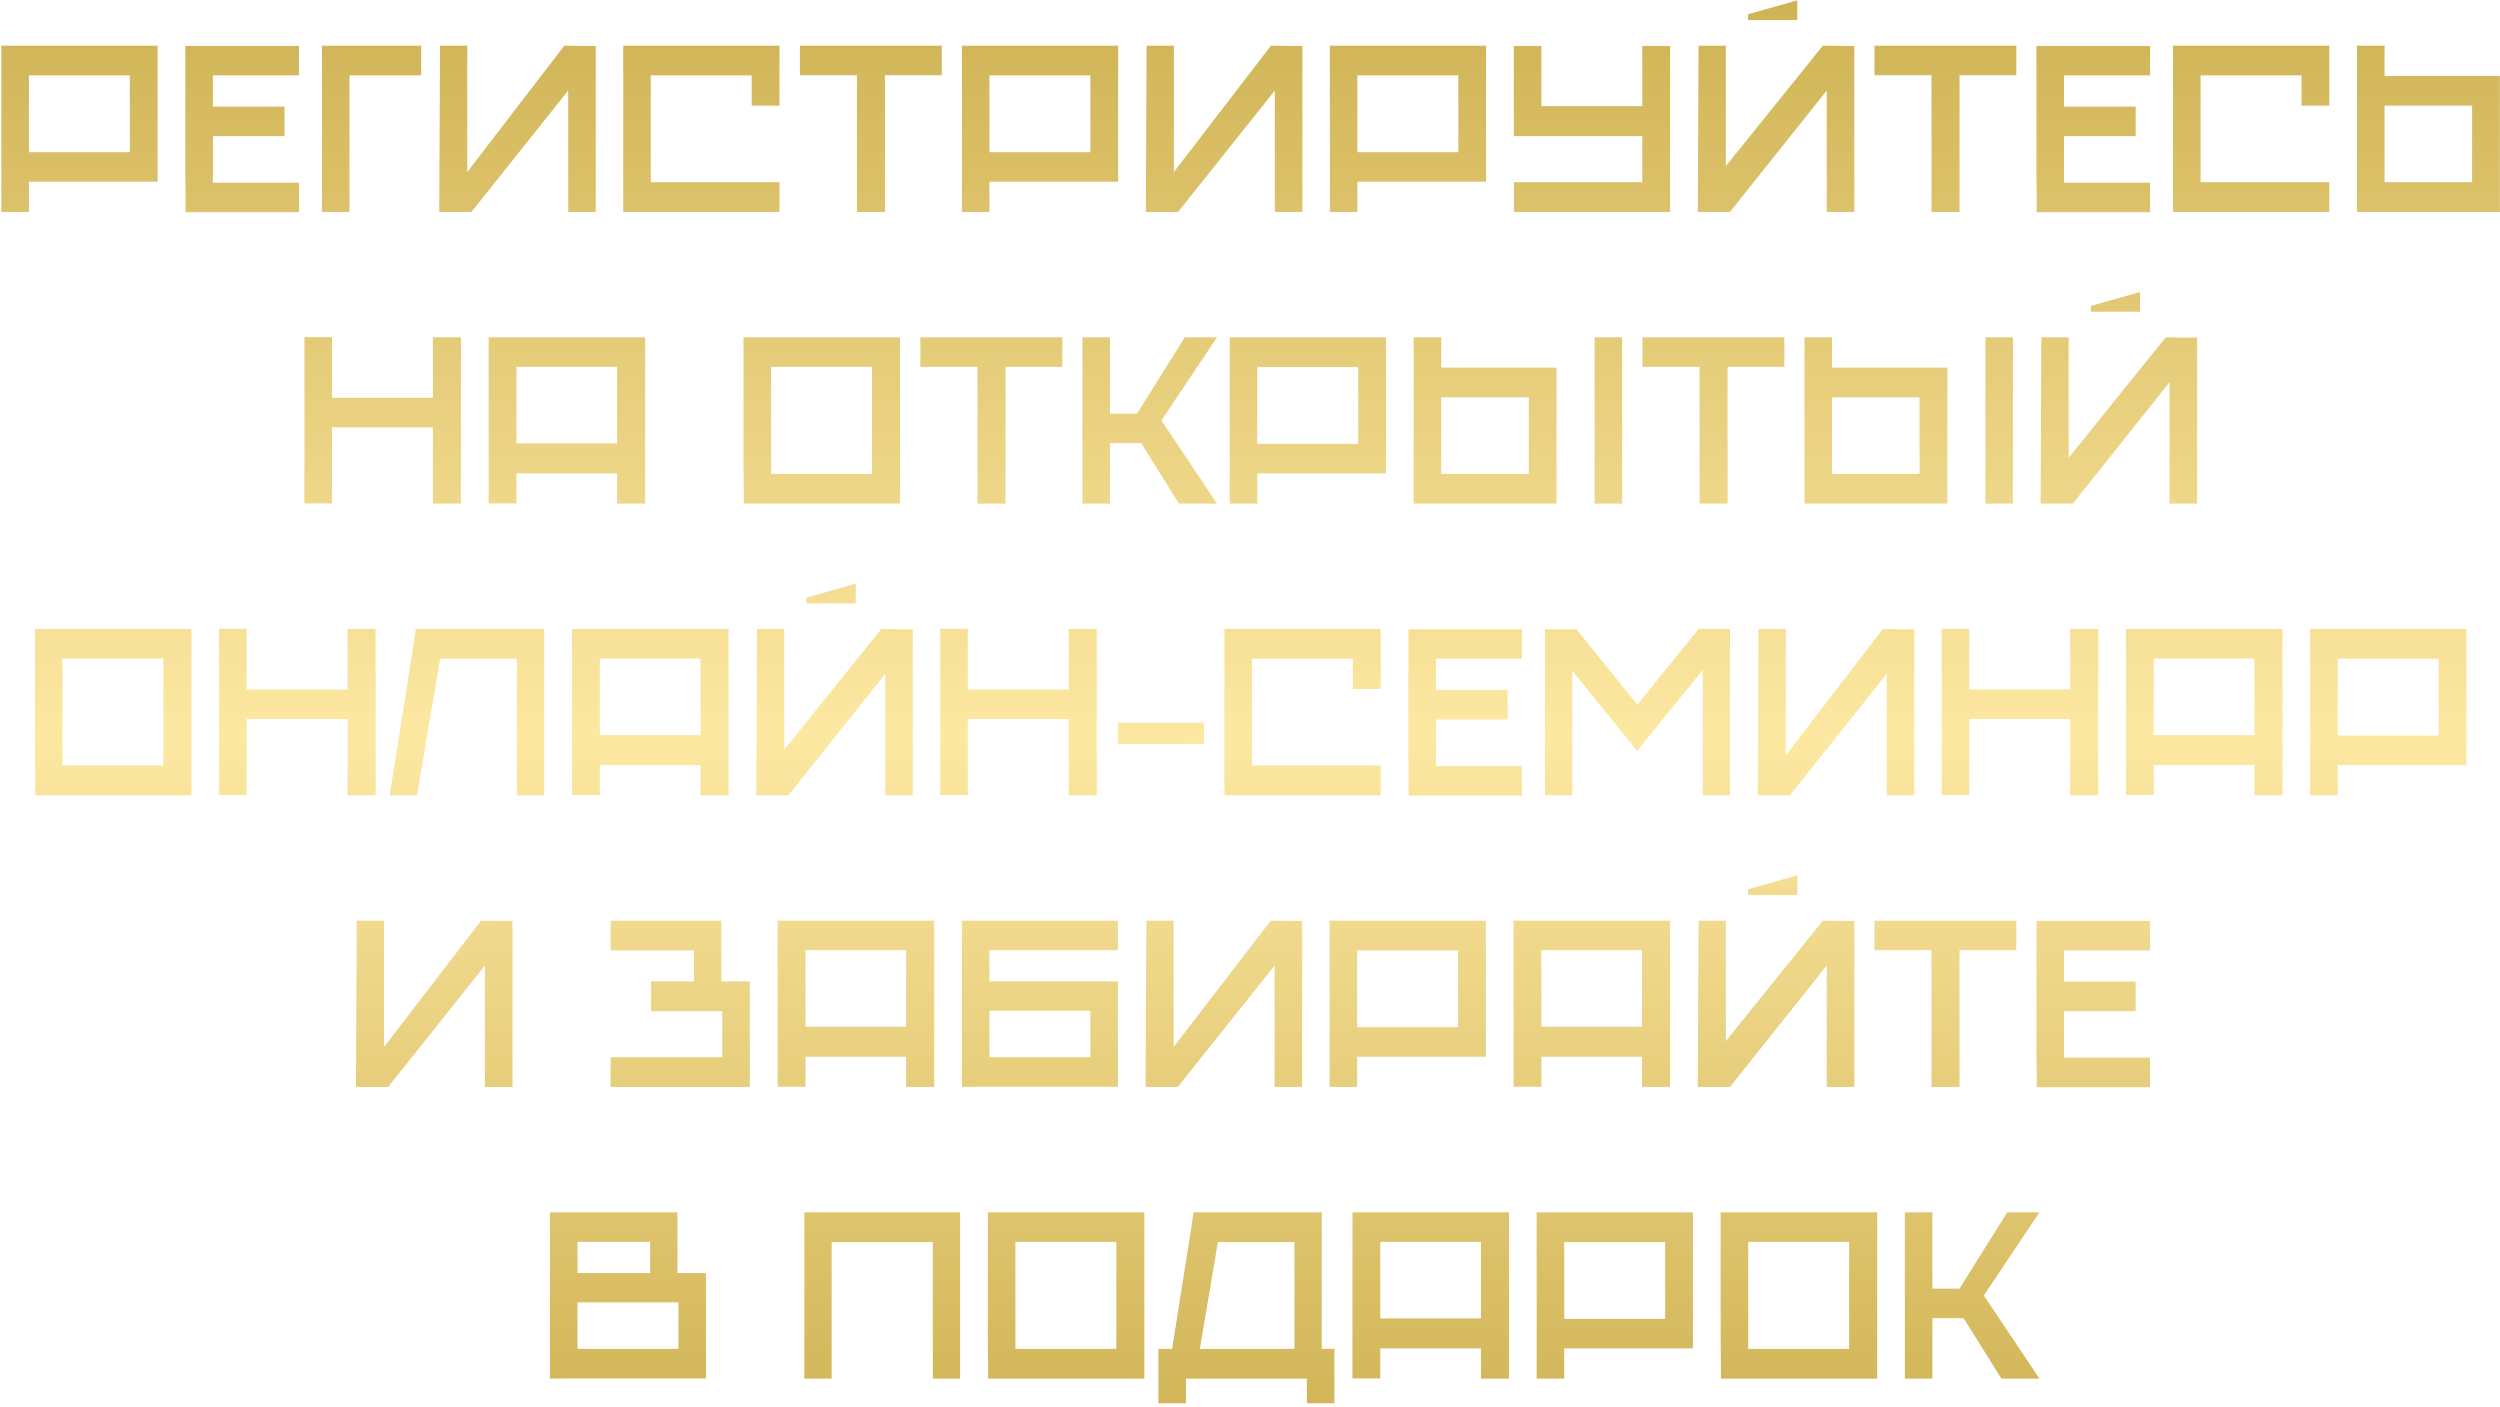 <?xml version="1.0" encoding="UTF-8"?> <svg xmlns="http://www.w3.org/2000/svg" width="540" height="304" viewBox="0 0 540 304" fill="none"><path d="M0.293 9.869H34.047V39.252H6.244V45.782H0.293V9.869ZM28.044 32.88V16.293H6.244V32.88H28.044ZM40.085 45.834C40.085 45.062 40.085 43.956 40.085 42.517C40.085 41.042 40.067 39.392 40.032 37.567C40.032 35.742 40.032 33.793 40.032 31.722C40.032 29.651 40.032 27.579 40.032 25.508C40.032 20.699 40.032 15.503 40.032 9.921H64.571V16.293H45.983V23.033H61.464V29.405H45.983V39.463H64.571V45.834H40.085ZM90.969 9.869V16.293H75.488V45.782H69.537V9.869H90.969ZM100.933 37.146L121.891 9.869H122.417C123.471 9.869 124.524 9.886 125.577 9.921C126.63 9.921 127.666 9.921 128.684 9.921V45.782H122.733V19.558L101.828 45.782H94.877L95.035 9.869H100.933V37.146ZM134.616 9.869H168.37V22.823H162.367V16.293H140.566V39.357H168.37V45.782H134.616V9.869ZM203.422 9.869V16.24H191.152V45.782H185.097V16.24H172.775V9.869H203.422ZM207.768 9.869H241.522V39.252H213.718V45.782H207.768V9.869ZM235.519 32.88V16.293H213.718V32.88H235.519ZM253.562 37.146L274.52 9.869H275.047C276.1 9.869 277.153 9.886 278.206 9.921C279.259 9.921 280.295 9.921 281.313 9.921V45.782H275.363V19.558L254.457 45.782H247.506L247.664 9.869H253.562V37.146ZM287.245 9.869H320.999V39.252H293.195V45.782H287.245V9.869ZM314.996 32.88V16.293H293.195V32.88H314.996ZM332.934 9.921V22.928H354.734V9.921H360.738V45.782H327.036V39.357H354.734V29.405H326.983V9.921H332.934ZM377.57 4.34V3.076L388.207 0.074V4.34H377.57ZM372.778 35.882L393.736 9.869H394.262C395.316 9.869 396.369 9.886 397.422 9.921C398.475 9.921 399.511 9.921 400.529 9.921V45.782H394.578V19.558L373.673 45.782H366.722L366.88 9.869H372.778V35.882ZM435.528 9.869V16.24H423.259V45.782H417.203V16.24H404.881V9.869H435.528ZM439.927 45.834C439.927 45.062 439.927 43.956 439.927 42.517C439.927 41.042 439.909 39.392 439.874 37.567C439.874 35.742 439.874 33.793 439.874 31.722C439.874 29.651 439.874 27.579 439.874 25.508C439.874 20.699 439.874 15.503 439.874 9.921H464.413V16.293H445.825V23.033H461.306V29.405H445.825V39.463H464.413V45.834H439.927ZM469.379 9.869H503.133V22.823H497.13V16.293H475.33V39.357H503.133V45.782H469.379V9.869ZM509.118 45.782V9.869H515.068V16.398H539.976V45.782H509.118ZM515.068 22.823V39.357H533.973V22.823H515.068ZM65.758 72.816H71.708V85.928H93.509V72.869H99.564V108.782H93.509V92.3H71.708V108.729H65.758V72.816ZM105.548 72.869H139.354V108.782H133.299V102.252H111.551V108.729H105.548V72.869ZM133.299 95.775V79.24H111.551V95.775H133.299ZM160.651 108.782C160.651 108.009 160.651 106.904 160.651 105.464C160.651 103.99 160.633 102.34 160.598 100.514C160.598 98.689 160.598 96.74 160.598 94.669C160.598 92.598 160.598 90.527 160.598 88.456C160.598 83.646 160.598 78.451 160.598 72.869H194.405V108.782H160.651ZM188.349 102.357V79.24H166.549V102.357H188.349ZM229.456 72.869V79.24H217.186V108.782H211.131V79.24H198.809V72.869H229.456ZM233.802 108.782V72.869H239.752V89.351H245.597L255.918 72.869H262.869L250.863 90.825L262.869 108.782H254.654L246.492 95.722H239.752V108.782H233.802ZM265.621 72.869H299.375V102.252H271.571V108.782H265.621V72.869ZM293.372 95.88V79.293H271.571V95.88H293.372ZM305.36 72.869H311.31V79.398H336.217V108.782H305.36V72.869ZM330.214 102.357V85.823H311.31V102.357H330.214ZM350.383 72.869V108.782H344.432V72.869H350.383ZM385.428 72.869V79.24H373.158V108.782H367.102V79.24H354.78V72.869H385.428ZM389.774 72.869H395.724V79.398H420.631V108.782H389.774V72.869ZM414.628 102.357V85.823H395.724V102.357H414.628ZM434.797 72.869V108.782H428.846V72.869H434.797ZM451.622 67.34V66.076L462.259 63.074V67.34H451.622ZM446.83 98.882L467.788 72.869H468.314C469.368 72.869 470.421 72.886 471.474 72.921C472.527 72.921 473.563 72.921 474.581 72.921V108.782H468.63V82.558L447.725 108.782H440.774L440.932 72.869H446.83V98.882ZM7.591 171.782C7.591 171.009 7.591 169.904 7.591 168.464C7.591 166.99 7.573 165.34 7.538 163.514C7.538 161.689 7.538 159.741 7.538 157.669C7.538 155.598 7.538 153.527 7.538 151.456C7.538 146.646 7.538 141.45 7.538 135.869H41.345V171.782H7.591ZM35.289 165.357V142.24H13.489V165.357H35.289ZM47.328 135.816H53.279V148.928H75.079V135.869H81.135V171.782H75.079V155.3H53.279V171.729H47.328V135.816ZM84.169 171.782L87.118 153.193C87.575 150.28 88.031 147.401 88.487 144.557C88.979 141.679 89.418 138.782 89.804 135.869H117.555V171.782H111.657V142.293H95.07L90.067 171.782H84.169ZM123.566 135.869H157.372V171.782H151.317V165.252H129.569V171.729H123.566V135.869ZM151.317 158.775V142.24H129.569V158.775H151.317ZM174.203 130.34V129.076L184.84 126.074V130.34H174.203ZM169.411 161.882L190.369 135.869H190.896C191.949 135.869 193.002 135.886 194.056 135.921C195.109 135.921 196.144 135.921 197.162 135.921V171.782H191.212V145.558L170.307 171.782H163.356L163.514 135.869H169.411V161.882ZM203.094 135.816H209.045V148.928H230.845V135.869H236.901V171.782H230.845V155.3H209.045V171.729H203.094V135.816ZM260.051 160.671L241.462 160.723V156.09H260.051V160.671ZM264.47 135.869H298.224V148.823H292.221V142.293H270.421V165.357H298.224V171.782H264.47V135.869ZM304.261 171.834C304.261 171.062 304.261 169.956 304.261 168.517C304.261 167.042 304.244 165.393 304.209 163.567C304.209 161.742 304.209 159.793 304.209 157.722C304.209 155.651 304.209 153.579 304.209 151.508C304.209 146.699 304.209 141.503 304.209 135.921H328.748V142.293H310.159V149.033H325.641V155.405H310.159V165.463H328.748V171.834H304.261ZM333.714 135.921H340.507L353.671 152.193L366.889 135.869H373.682V171.782H367.784V144.715L353.619 162.198L339.612 144.873V171.782H333.714V135.921ZM385.731 163.146L406.689 135.869H407.215C408.268 135.869 409.322 135.886 410.375 135.921C411.428 135.921 412.463 135.921 413.482 135.921V171.782H407.531V145.558L386.626 171.782H379.675L379.833 135.869H385.731V163.146ZM419.413 135.816H425.364V148.928H447.164V135.869H453.22V171.782H447.164V155.3H425.364V171.729H419.413V135.816ZM459.203 135.869H493.01V171.782H486.954V165.252H465.206V171.729H459.203V135.869ZM486.954 158.775V142.24H465.206V158.775H486.954ZM498.993 135.869H532.748V165.252H504.944V171.782H498.993V135.869ZM526.744 158.88V142.293H504.944V158.88H526.744ZM82.947 226.146L103.905 198.869H104.431C105.484 198.869 106.538 198.886 107.591 198.921C108.644 198.921 109.68 198.921 110.698 198.921V234.782H104.747V208.558L83.842 234.782H76.891L77.049 198.869H82.947V226.146ZM131.89 234.782V228.357H156.008V218.405H140.631V211.981H149.899V205.293H131.89V198.869H155.797V211.981H161.958V234.782H131.89ZM167.978 198.869H201.784V234.782H195.729V228.252H173.981V234.729H167.978V198.869ZM195.729 221.775V205.24H173.981V221.775H195.729ZM207.768 198.869H241.469V205.24H213.718V211.981H241.469V234.729H213.718L207.768 234.782V198.869ZM235.519 228.357V218.3H213.718V228.357H235.519ZM253.511 226.146L274.469 198.869H274.995C276.048 198.869 277.102 198.886 278.155 198.921C279.208 198.921 280.244 198.921 281.262 198.921V234.782H275.311V208.558L254.406 234.782H247.455L247.613 198.869H253.511V226.146ZM287.193 198.869H320.948V228.252H293.144V234.782H287.193V198.869ZM314.944 221.88V205.293H293.144V221.88H314.944ZM326.932 198.869H360.739V234.782H354.683V228.252H332.935V234.729H326.932V198.869ZM354.683 221.775V205.24H332.935V221.775H354.683ZM377.57 193.34V192.076L388.207 189.074V193.34H377.57ZM372.778 224.882L393.736 198.869H394.262C395.316 198.869 396.369 198.886 397.422 198.921C398.475 198.921 399.511 198.921 400.529 198.921V234.782H394.578V208.558L373.673 234.782H366.722L366.88 198.869H372.778V224.882ZM435.528 198.869V205.24H423.259V234.782H417.203V205.24H404.881V198.869H435.528ZM439.927 234.834C439.927 234.062 439.927 232.956 439.927 231.517C439.927 230.042 439.909 228.393 439.874 226.567C439.874 224.742 439.874 222.793 439.874 220.722C439.874 218.651 439.874 216.579 439.874 214.508C439.874 209.699 439.874 204.503 439.874 198.921H464.413V205.293H445.825V212.033H461.306V218.405H445.825V228.463H464.413V234.834H439.927ZM118.789 261.869H146.33V274.981H152.491V297.729H124.74L118.789 297.782V261.869ZM124.74 281.3V291.357H146.54V281.3H124.74ZM124.74 268.24V274.981H140.432V268.24H124.74ZM173.737 261.869H207.386V297.782H201.488V268.293H179.635V297.782H173.737V261.869ZM213.426 297.782C213.426 297.009 213.426 295.904 213.426 294.464C213.426 292.99 213.408 291.34 213.373 289.514C213.373 287.689 213.373 285.741 213.373 283.669C213.373 281.598 213.373 279.527 213.373 277.456C213.373 272.646 213.373 267.45 213.373 261.869H247.18V297.782H213.426ZM241.124 291.357V268.24H219.323V291.357H241.124ZM250.214 303.1V291.357H253.163L253.321 290.41L255.849 274.454C256.164 272.348 256.498 270.259 256.849 268.188C257.2 266.081 257.516 263.975 257.797 261.869H285.495V291.357H288.233V303.1H282.283V297.782H256.164V303.1H250.214ZM259.166 291.357H279.597V268.293H263.063L259.166 291.357ZM292.13 261.869H325.937V297.782H319.881V291.252H298.133V297.729H292.13V261.869ZM319.881 284.775V268.24H298.133V284.775H319.881ZM331.92 261.869H365.674V291.252H337.871V297.782H331.92V261.869ZM359.671 284.88V268.293H337.871V284.88H359.671ZM371.711 297.782C371.711 297.009 371.711 295.904 371.711 294.464C371.711 292.99 371.694 291.34 371.659 289.514C371.659 287.689 371.659 285.741 371.659 283.669C371.659 281.598 371.659 279.527 371.659 277.456C371.659 272.646 371.659 267.45 371.659 261.869H405.466V297.782H371.711ZM399.41 291.357V268.24H377.609V291.357H399.41ZM411.449 297.782V261.869H417.399V278.351H423.244L433.565 261.869H440.516L428.51 279.825L440.516 297.782H432.302L424.14 284.722H417.399V297.782H411.449Z" fill="url(#paint0_linear_841_104)"></path><defs><linearGradient id="paint0_linear_841_104" x1="277.764" y1="-4.218" x2="277.764" y2="315.782" gradientUnits="userSpaceOnUse"><stop stop-color="#CEB152"></stop><stop offset="0.51" stop-color="#FDE8A2"></stop><stop offset="1" stop-color="#CEB152"></stop></linearGradient></defs></svg> 